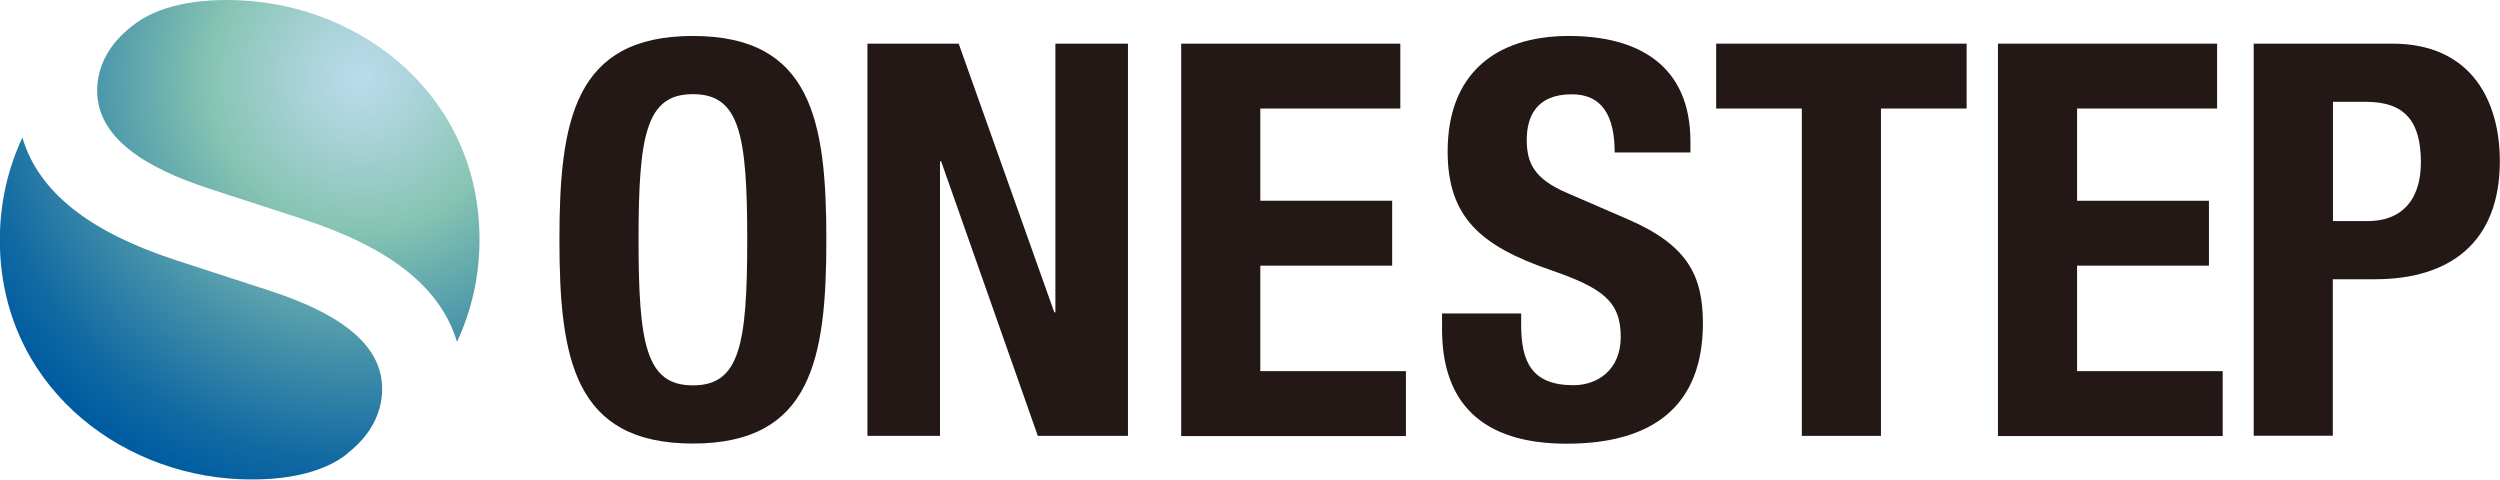 <?xml version="1.0" encoding="UTF-8"?>
<svg id="_レイヤー_2" data-name="レイヤー 2" xmlns="http://www.w3.org/2000/svg" xmlns:xlink="http://www.w3.org/1999/xlink" viewBox="0 0 156.41 30">
  <defs>
    <style>
      .cls-1 {
        fill: url(#_新規グラデーションスウォッチ_1);
      }

      .cls-2 {
        fill: url(#_新規グラデーションスウォッチ_1-2);
      }

      .cls-3 {
        fill: #231815;
      }
    </style>
    <radialGradient id="_新規グラデーションスウォッチ_1" data-name="新規グラデーションスウォッチ 1" cx="2.82" cy="107.69" fx="2.82" fy="107.69" r="27.51" gradientTransform="translate(19.84 -101.77) scale(.99)" gradientUnits="userSpaceOnUse">
      <stop offset="0" stop-color="#bbdbec"/>
      <stop offset=".13" stop-color="#aad3d9"/>
      <stop offset=".35" stop-color="#86c4b2"/>
      <stop offset=".65" stop-color="#428fa9"/>
      <stop offset=".88" stop-color="#126aa3"/>
      <stop offset="1" stop-color="#005ca1"/>
    </radialGradient>
    <radialGradient id="_新規グラデーションスウォッチ_1-2" data-name="新規グラデーションスウォッチ 1" cx="2.82" cy="107.69" fx="2.82" fy="107.69" r="27.51" xlink:href="#_新規グラデーションスウォッチ_1"/>
  </defs>
  <g id="design">
    <g>
      <g>
        <path class="cls-1" d="M21.76,28.36c-1.61,1.31-4.15,1.73-6.78,1.62-7.71-.34-14.99-6.04-14.99-14.96,0-2.36.52-4.51,1.41-6.41,1.03,3.45,4.25,5.93,9.7,7.7l5.78,1.88c4.11,1.34,7.03,3.22,7.03,6.14,0,1.57-.8,2.97-2.17,4.03Z"/>
        <path class="cls-2" d="M28.59,21.39c-1.03-3.45-4.25-5.93-9.7-7.7l-5.78-1.88c-4.11-1.34-7.03-3.22-7.03-6.14,0-1.57.8-2.97,2.17-4.03C9.85.33,12.38-.1,15.01.02c7.71.34,14.99,6.04,14.99,14.96,0,2.36-.52,4.51-1.41,6.41Z"/>
      </g>
      <g>
        <path class="cls-3" d="M43.35,2.25c7.42,0,8.35,5.29,8.35,12.75s-.93,12.75-8.35,12.75-8.35-5.29-8.35-12.75.93-12.75,8.35-12.75ZM43.35,24.11c2.92,0,3.4-2.51,3.4-9.11s-.48-9.11-3.4-9.11-3.4,2.54-3.4,9.11.48,9.11,3.4,9.11Z"/>
        <path class="cls-3" d="M59.98,2.73l5.98,16.81h.07V2.73h4.54v24.54h-5.64l-6.05-17.18h-.07v17.18h-4.54V2.73h5.71Z"/>
        <path class="cls-3" d="M87.61,2.73v4.06h-8.76v5.77h8.25v4.06h-8.25v6.6h9.11v4.06h-14.06V2.73h13.71Z"/>
        <path class="cls-3" d="M95.17,19.6v.72c0,2.3.65,3.78,3.27,3.78,1.51,0,2.96-.96,2.96-3.02,0-2.23-1.13-3.06-4.4-4.19-4.4-1.51-6.43-3.33-6.43-7.42,0-4.78,2.92-7.22,7.59-7.22,4.4,0,7.6,1.89,7.6,6.6v.69h-4.74c0-2.3-.79-3.64-2.68-3.64-2.23,0-2.82,1.41-2.82,2.85s.45,2.44,2.54,3.33l3.81,1.65c3.71,1.61,4.67,3.51,4.67,6.5,0,5.19-3.16,7.53-8.52,7.53s-7.8-2.61-7.8-7.15v-1h4.95Z"/>
        <path class="cls-3" d="M123.04,2.73v4.06h-5.36v20.48h-4.95V6.79h-5.36V2.73h15.67Z"/>
        <path class="cls-3" d="M138.71,2.73v4.06h-8.76v5.77h8.25v4.06h-8.25v6.6h9.11v4.06h-14.06V2.73h13.71Z"/>
        <path class="cls-3" d="M141.01,2.73h8.66c5.02,0,6.73,3.68,6.73,7.35,0,5.09-3.13,7.39-7.8,7.39h-2.65v9.79h-4.95V2.73ZM145.96,13.83h2.2c1.96,0,3.3-1.17,3.3-3.68s-.96-3.78-3.44-3.78h-2.06v7.46Z"/>
      </g>
    </g>
  </g>
</svg>